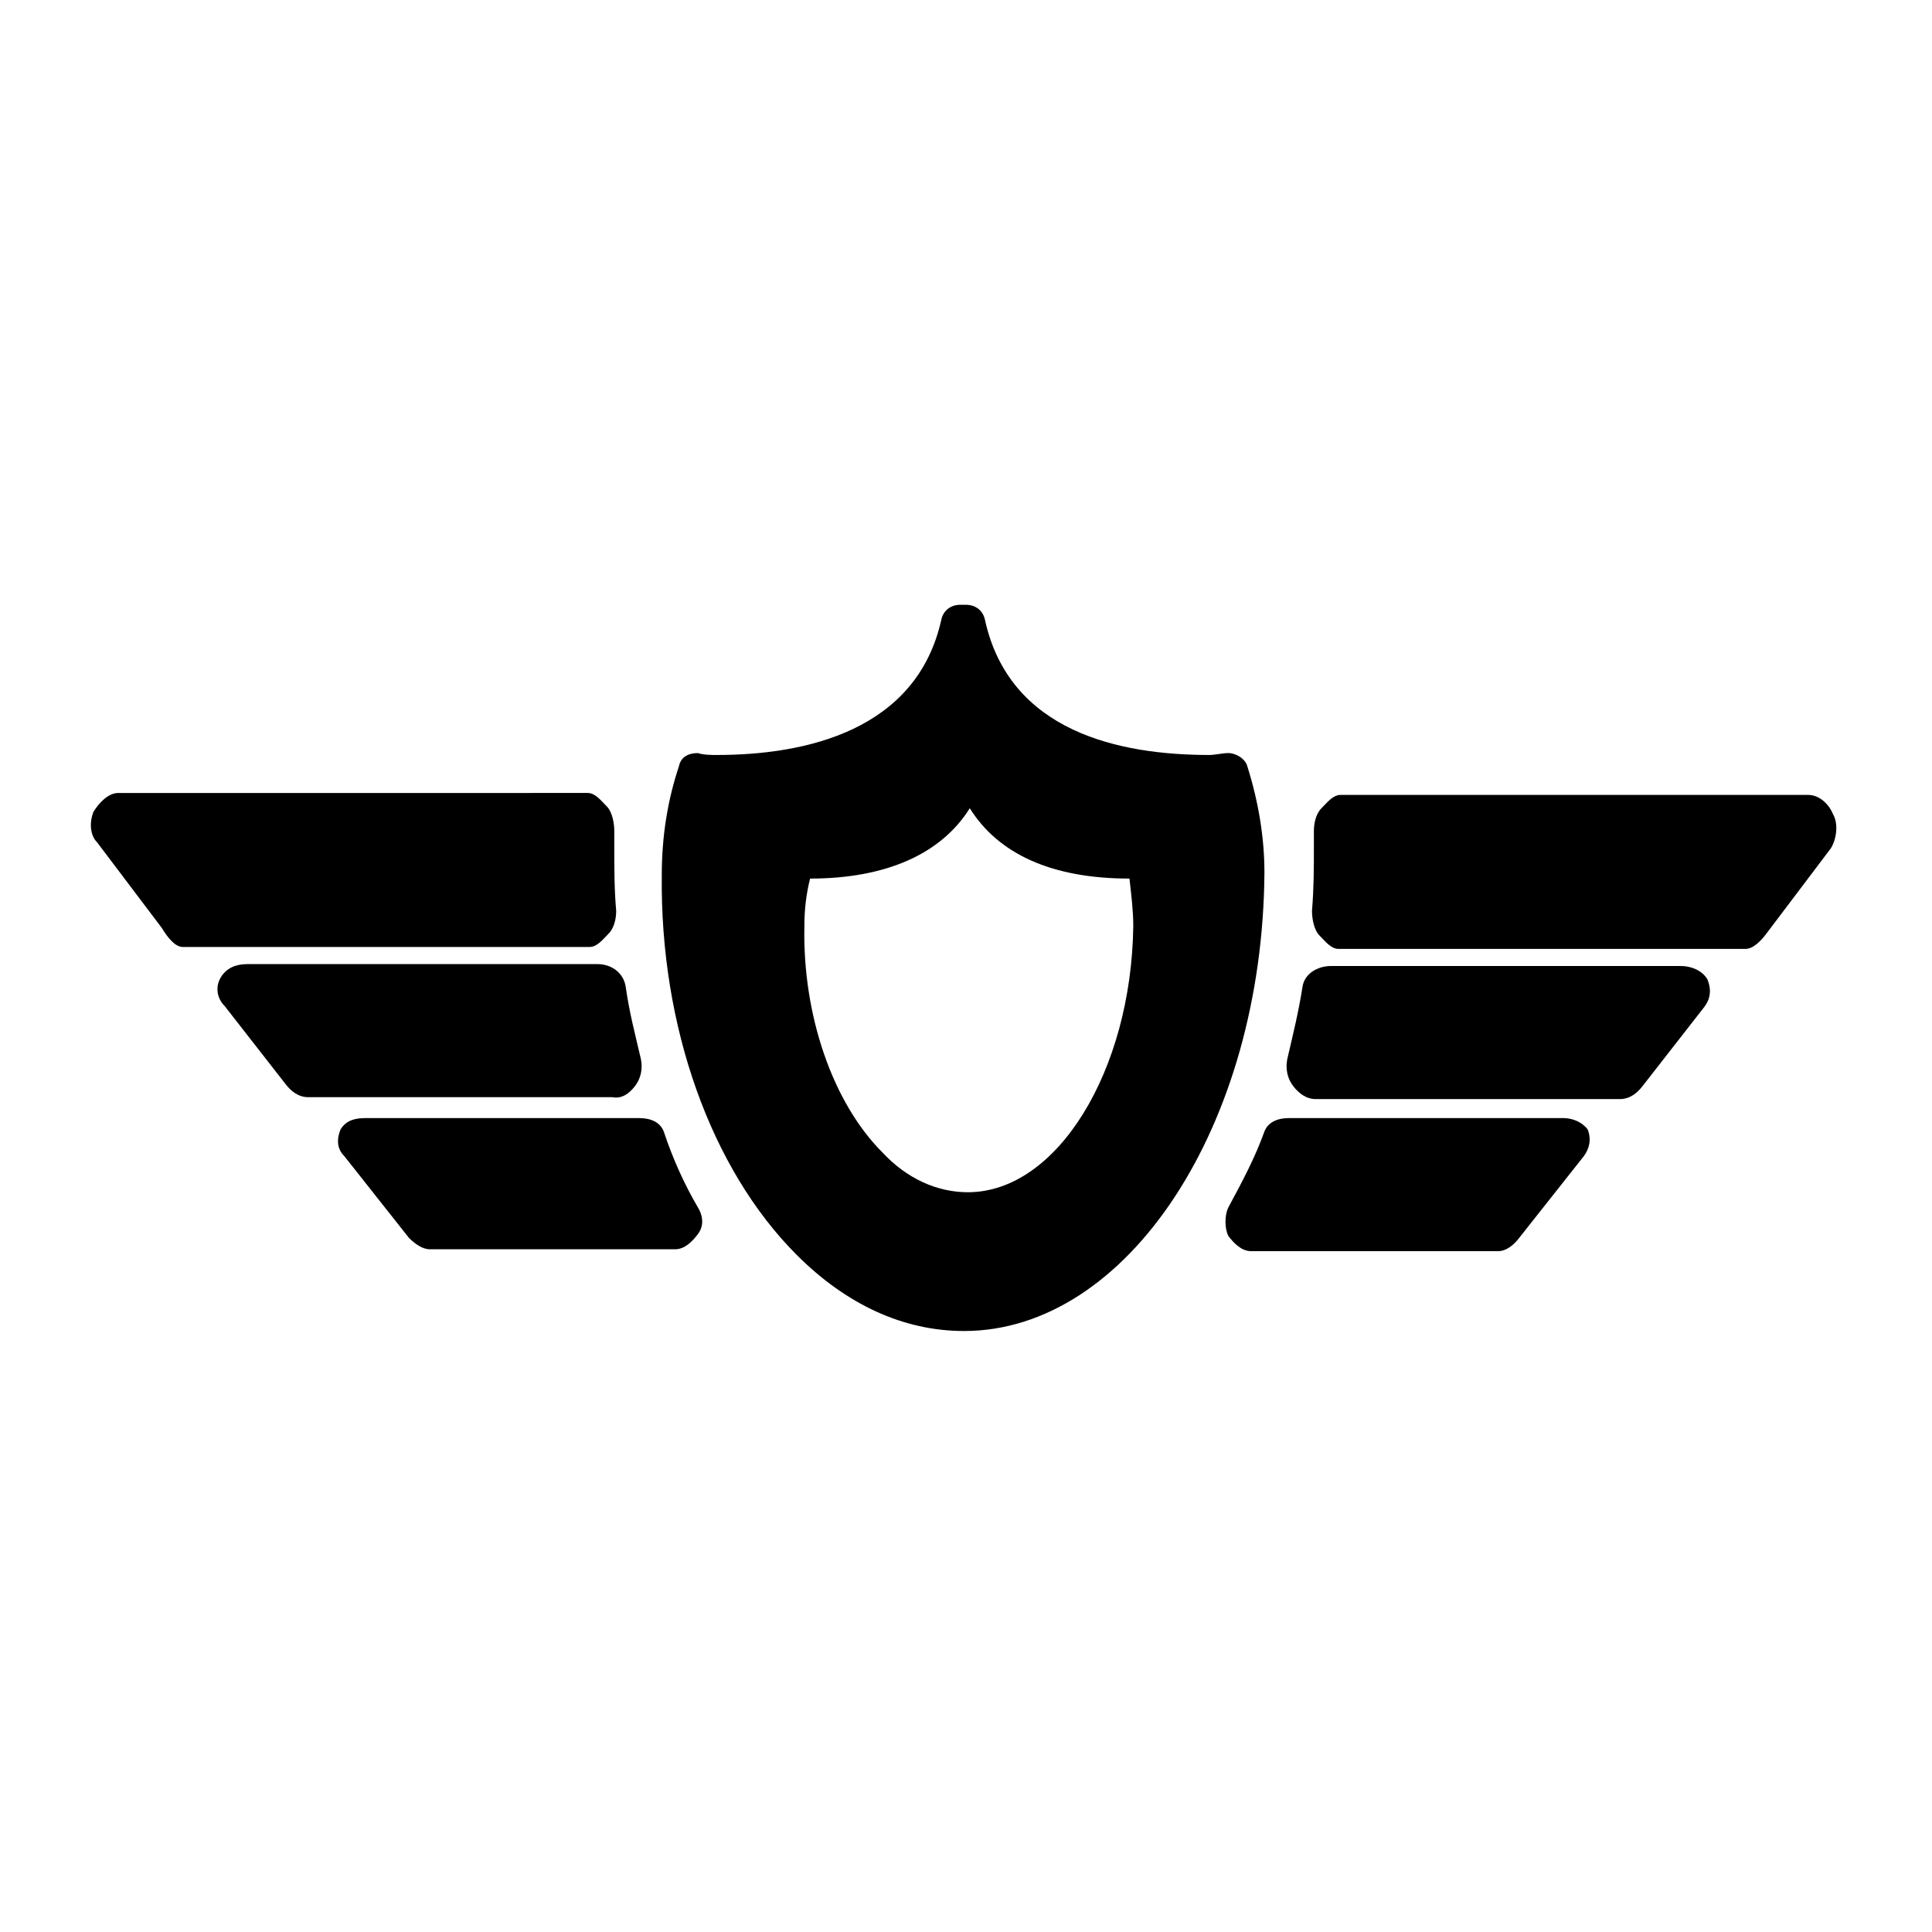 <?xml version="1.0" encoding="UTF-8"?>
<!-- Uploaded to: ICON Repo, www.iconrepo.com, Generator: ICON Repo Mixer Tools -->
<svg fill="#000000" width="800px" height="800px" version="1.1" viewBox="144 144 512 512" xmlns="http://www.w3.org/2000/svg">
 <g>
  <path d="m629.73 359.7c-1.008-2.519-3.527-5.039-6.551-5.039h-123.93c-2.016 0-3.527 2.016-5.039 3.527-1.512 1.512-2.016 4.031-2.016 6.047v4.031c0 5.543 0 11.082-0.504 17.129 0 2.016 0.504 5.039 2.016 6.551 1.512 1.512 3.023 3.527 5.039 3.527l107.81-0.004c2.016 0 4.031-2.016 5.543-4.031l17.129-22.672c1.512-2.519 2.016-6.551 0.504-9.066z"/>
  <path d="m589.43 400h-92.699c-3.527 0-7.055 2.016-7.559 5.543-1.008 6.551-2.519 12.594-4.031 19.145-0.504 2.519 0 5.039 1.512 7.055 1.512 2.016 3.527 3.527 6.047 3.527h80.609c2.519 0 4.535-1.512 6.047-3.527l16.121-20.656c2.016-2.519 2.016-5.039 1.008-7.559-1.512-2.519-4.535-3.527-7.055-3.527z"/>
  <path d="m558.2 440.3h-72.551c-3.023 0-5.543 1.008-6.551 3.527-2.519 7.055-6.047 13.602-9.574 20.152-1.008 2.016-1.008 5.543 0 7.559 1.512 2.016 3.527 4.031 6.047 4.031l65.5-0.004c2.016 0 4.031-1.512 5.543-3.527l17.129-21.664c1.512-2.016 2.016-4.535 1.008-7.055-1.512-2.012-4.031-3.019-6.551-3.019z"/>
  <path d="m305.28 391.43c1.512-1.512 2.016-4.031 2.016-6.047-0.504-5.543-0.504-11.586-0.504-17.129v-4.031c0-2.016-0.504-5.039-2.016-6.551-1.512-1.512-3.023-3.527-5.039-3.527l-124.44 0.004c-2.519 0-5.039 2.519-6.551 5.039-1.008 2.519-1.008 6.047 1.008 8.062l17.129 22.672c1.512 2.516 3.527 5.035 5.543 5.035h107.82c2.012 0 3.523-2.016 5.035-3.527z"/>
  <path d="m312.34 431.74c1.512-2.016 2.016-4.535 1.512-7.055-1.512-6.551-3.023-12.09-4.031-19.145-0.504-3.527-3.527-6.047-7.559-6.047l-92.699 0.004c-3.023 0-5.543 1.008-7.055 3.527-1.512 2.519-1.008 5.543 1.008 7.559l16.121 20.656c1.512 2.016 3.527 3.527 6.047 3.527h80.609c2.519 0.5 4.535-1.012 6.047-3.027z"/>
  <path d="m319.89 443.83c-1.008-2.519-3.527-3.527-6.551-3.527l-72.551 0.004c-2.519 0-5.039 0.504-6.551 3.023-1.008 2.519-1.008 5.039 1.008 7.055l17.129 21.664c1.512 1.512 3.527 3.023 5.543 3.023h64.992c2.519 0 4.535-2.016 6.047-4.031 1.512-2.016 1.512-4.535 0-7.055-3.527-6.047-6.551-12.598-9.066-20.156z"/>
  <path d="m474.56 347.1c-0.504-2.016-3.023-3.527-5.039-3.527-1.512 0-3.527 0.504-5.039 0.504-23.68 0-52.898-6.047-59.449-35.77-0.504-2.519-2.519-4.031-5.039-4.031h-1.008-0.504c-2.519 0-4.535 1.512-5.039 4.031-6.551 29.223-35.77 35.77-59.449 35.77-1.512 0-3.527 0-5.039-0.504-2.519 0-4.535 1.008-5.039 3.527-3.023 9.07-4.535 18.641-4.535 28.719-0.504 40.305 13.098 78.09 35.77 100.76 13.098 13.098 28.215 20.152 44.336 20.152 43.328 0 79.098-54.41 79.602-121.42 0.008-9.07-1.504-18.641-4.527-28.215zm-30.23 42.32c-0.504 38.289-20.152 70.535-43.832 70.535-8.062 0-16.121-3.527-22.672-10.578-13.098-13.098-21.16-36.273-20.656-59.953 0-4.535 0.504-8.566 1.512-12.594 20.152 0 34.762-6.551 42.32-18.641 7.559 12.09 21.664 18.641 42.32 18.641 0.504 4.531 1.008 8.559 1.008 12.59z"/>
 </g>
</svg>
